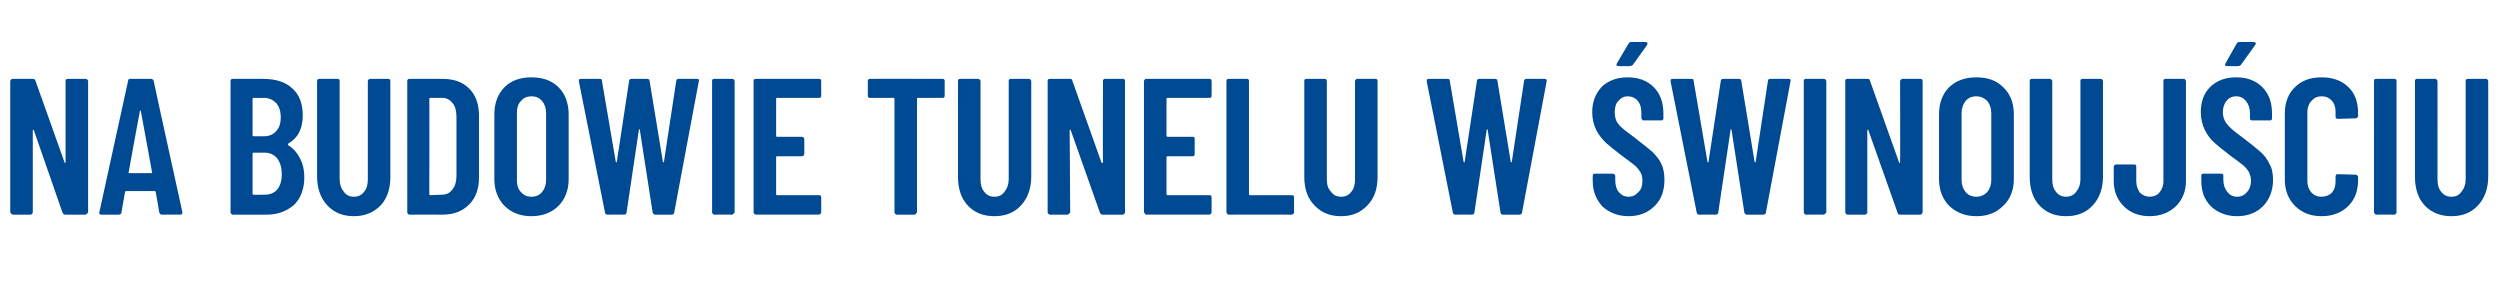 <?xml version="1.0" standalone="no"?><!DOCTYPE svg PUBLIC "-//W3C//DTD SVG 1.1//EN" "http://www.w3.org/Graphics/SVG/1.1/DTD/svg11.dtd"><svg xmlns="http://www.w3.org/2000/svg" version="1.1" width="488px" height="58.6px" viewBox="0 -4 488 58.6" style="top:-4px"><desc>na budowie tunelu w Świnoujściu</desc><defs/><g id="Polygon56606"><path d="m12.8 11.8c0-.1 0-.2.1-.3c.1-.1.2-.1.4-.1h3.4c.1 0 .2 0 .3.1c.1.1.2.2.2.3v25.6c0 .1-.1.2-.2.3c-.1.1-.2.2-.3.2h-4c-.2 0-.4-.2-.5-.4L6.6 21.4l-.1-.1c-.1.1-.1.1-.1.2v15.9c0 .1 0 .2-.1.3c-.1.1-.2.2-.4.2H2.5c-.1 0-.2-.1-.3-.2c-.1-.1-.2-.2-.2-.3V11.8c0-.1.1-.2.2-.3c.1-.1.2-.1.3-.1h3.9c.3 0 .4.1.5.3l5.7 16c0 .1 0 .1.1.1c.1 0 .1-.1.1-.2V11.8s0 .02 0 0zm18.8 26.1c-.3 0-.4-.2-.5-.4l-.7-4c0-.1-.1-.2-.2-.2h-5.5c-.2 0-.3.1-.3.2l-.7 4c0 .2-.2.4-.5.4h-3.4c-.4 0-.5-.2-.4-.5L25 11.8c0-.3.2-.4.4-.4h4.1c.2 0 .4.1.5.4c-.04-.02 5.6 25.6 5.6 25.6c0 0-.04.13 0 .1c0 .3-.2.4-.5.4c.04-.03-3.5 0-3.5 0c0 0 .02-.03 0 0zm-6.5-8.2c0 .1 0 .1.2.1h4.2c.2 0 .2 0 .2-.1l-2.2-12c0-.1-.1-.1-.1-.1c-.1 0-.1 0-.1.1c-.03-.01-2.2 12-2.2 12c0 0 .01-.05 0 0zm34.3.9c0 2.3-.7 4.1-2 5.4c-1.4 1.2-3.2 1.9-5.3 1.9h-6.7c-.1 0-.2-.1-.3-.2c-.1-.1-.1-.2-.1-.3V11.8c0-.1 0-.2.1-.3c.1-.1.2-.1.3-.1h6c2.4 0 4.3.6 5.6 1.8c1.4 1.2 2.1 3 2.1 5.3c0 2.6-.9 4.4-2.8 5.5c-.1.1-.1.2-.1.3c1 .6 1.8 1.5 2.3 2.5c.6 1.1.9 2.3.9 3.8zm-9.9-15.5c-.1 0-.2.1-.2.2v7.1c0 .1.1.2.2.2h2c1 0 1.8-.3 2.4-1c.6-.6.9-1.5.9-2.7c0-1.2-.3-2.1-.9-2.8c-.6-.6-1.4-1-2.4-1c-.04.05-2 0-2 0c0 0 .03.05 0 0zM51.7 34c1 0 1.8-.3 2.4-1c.6-.7.9-1.7.9-3c0-1.3-.3-2.3-.9-3.1c-.6-.7-1.4-1.1-2.4-1.1h-2.2c-.1 0-.2.1-.2.2v7.9c0 .1.1.1.2.1c.03.05 2.2 0 2.2 0c0 0 .03.05 0 0zm17.4 4.2c-2.2 0-3.9-.7-5.2-2.1c-1.3-1.4-2-3.3-2-5.6V11.8c0-.1.1-.2.1-.3c.1-.1.2-.1.4-.1h3.5c.1 0 .2 0 .3.1c.1.1.1.2.1.3V31c0 1 .3 1.8.8 2.4c.5.7 1.1 1 2 1c.8 0 1.5-.3 2-1c.5-.6.7-1.4.7-2.4V11.8c0-.1.1-.2.2-.3c.1-.1.2-.1.3-.1h3.5c.1 0 .2 0 .3.1c.1.1.1.2.1.3v18.7c0 2.3-.6 4.2-1.9 5.6c-1.4 1.4-3.1 2.1-5.2 2.1zm10.8-.3c-.1 0-.2-.1-.3-.2c-.1-.1-.1-.2-.1-.3V11.8c0-.1 0-.2.1-.3c.1-.1.2-.1.3-.1h6.5c2.2 0 3.9.6 5.2 1.9c1.3 1.3 1.9 3.1 1.9 5.3v12c0 2.2-.6 4-1.9 5.3c-1.3 1.3-3 2-5.2 2c-.02-.03-6.5 0-6.5 0c0 0 .01-.03 0 0zm3.9-4c0 .1.1.2.2.2l2.3-.1c.8 0 1.5-.3 2-1c.5-.6.8-1.5.8-2.6V18.9c0-1.2-.2-2.1-.7-2.7c-.5-.7-1.2-1.1-2.1-1.1H84c-.1 0-.2.1-.2.2c.04.04 0 18.6 0 18.6c0 0 .04-.01 0 0zm19.9 4.3c-2.1 0-3.9-.7-5.2-2c-1.3-1.3-2-3.1-2-5.2V18.3c0-2.2.7-4 2-5.3c1.3-1.3 3.1-1.9 5.2-1.9c2.2 0 4 .6 5.3 1.9c1.3 1.3 2 3.1 2 5.3V31c0 2.1-.7 3.9-2 5.2c-1.3 1.3-3.1 2-5.3 2zm0-3.8c.9 0 1.6-.3 2.1-.9c.5-.6.8-1.4.8-2.3V18.1c0-1-.3-1.8-.8-2.4c-.5-.6-1.2-.9-2.1-.9c-.8 0-1.5.3-2 .9c-.6.6-.8 1.4-.8 2.4v13.1c0 .9.2 1.7.8 2.3c.5.6 1.2.9 2 .9zm14.9 3.5c-.3 0-.5-.2-.5-.4L113 11.9v-.2c0-.2.1-.3.4-.3h3.7c.3 0 .4.1.4.4l2.7 15.8l.1.1c.1 0 .1-.1.1-.1l2.4-15.8c0-.3.2-.4.5-.4h3c.3 0 .5.1.5.4l2.6 15.8l.1.1c.1 0 .1-.1.1-.1l2.4-15.8c0-.3.2-.4.5-.4h3.5c.4 0 .5.1.4.5l-4.8 25.6c0 .2-.2.4-.5.4h-3.2c-.3 0-.4-.2-.5-.4l-2.5-16.1c0-.1-.1-.2-.1-.2c-.1 0-.1.1-.1.2l-2.4 16.1c0 .2-.2.4-.5.4c.03-.03-3.2 0-3.2 0c0 0-.03-.03 0 0zm20.8 0c-.1 0-.2-.1-.3-.2c-.1-.1-.1-.2-.1-.3V11.8c0-.1 0-.2.1-.3c.1-.1.2-.1.3-.1h3.5c.1 0 .3 0 .3.1c.1.1.2.2.2.3v25.6c0 .1-.1.2-.2.3c0 .1-.2.2-.3.2c.02-.03-3.5 0-3.5 0c0 0 .04-.03 0 0zm20.9-23.2c0 .1 0 .2-.1.3c-.1.1-.2.1-.4.1h-8.1c-.2 0-.2.1-.2.2v7.2c0 .1 0 .2.2.2h4.8c.1 0 .2 0 .3.1c.1.1.2.2.2.3v3c0 .1-.1.2-.2.3c-.1.1-.2.1-.3.1h-4.8c-.2 0-.2.1-.2.2v7.2c0 .1 0 .2.2.2h8.1c.2 0 .3 0 .4.1c.1.1.1.2.1.3v2.9c0 .1 0 .2-.1.3c-.1.1-.2.2-.4.2h-12.3c-.1 0-.2-.1-.3-.2c-.1-.1-.1-.2-.1-.3V11.8c0-.1 0-.2.1-.3c.1-.1.2-.1.3-.1h12.3c.2 0 .3 0 .4.1c.1.1.1.2.1.3v2.9s0-.01 0 0zm23.7-3.3c.1 0 .2 0 .3.1c.1.1.1.2.1.3v2.9c0 .1 0 .2-.1.3c-.1.1-.2.1-.3.1h-4.8c-.2 0-.2.1-.2.2v22.1c0 .1-.1.2-.2.3c0 .1-.2.2-.3.2H175c-.1 0-.2-.1-.3-.2c-.1-.1-.1-.2-.1-.3V15.3c0-.1-.1-.2-.2-.2h-4.6c-.1 0-.2 0-.3-.1c-.1-.1-.1-.2-.1-.3v-2.9c0-.1 0-.2.1-.3c.1-.1.2-.1.3-.1c.05-.04 14.2 0 14.2 0c0 0-.03-.04 0 0zm10.1 26.8c-2.2 0-3.9-.7-5.2-2.1c-1.3-1.4-1.9-3.3-1.9-5.6V11.8c0-.1 0-.2.1-.3c.1-.1.2-.1.3-.1h3.5c.1 0 .2 0 .3.1c.1.1.2.2.2.3V31c0 1 .2 1.8.7 2.4c.5.7 1.2 1 2 1c.9 0 1.5-.3 2-1c.5-.6.8-1.4.8-2.4V11.8c0-.1 0-.2.1-.3c.1-.1.2-.1.3-.1h3.5c.2 0 .3 0 .3.1c.1.1.2.2.2.3v18.7c0 2.3-.7 4.2-2 5.6c-1.3 1.4-3 2.1-5.2 2.1zm21.2-26.4c0-.1 0-.2.1-.3c.1-.1.2-.1.3-.1h3.5c.1 0 .2 0 .3.1c.1.1.1.2.1.3v25.6c0 .1 0 .2-.1.3c-.1.1-.2.2-.3.2h-4c-.3 0-.4-.2-.5-.4L209 21.4s0-.1-.1-.1c-.1.1-.1.1-.1.2l.1 15.9c0 .1-.1.2-.2.3c-.1.1-.2.2-.3.2H205c-.2 0-.3-.1-.4-.2c-.1-.1-.1-.2-.1-.3V11.8c0-.1 0-.2.1-.3c.1-.1.2-.1.4-.1h3.9c.2 0 .4.1.4.3l5.7 16c.1.1.1.1.2.1s.1-.1.1-.2c-.05.05 0-15.8 0-15.8c0 0-.05.02 0 0zm21.2 2.9c0 .1 0 .2-.1.3c-.1.1-.2.1-.3.1h-8.2c-.1 0-.2.1-.2.2v7.2c0 .1.1.2.2.2h4.8c.2 0 .3 0 .4.1c.1.1.1.2.1.3v3c0 .1 0 .2-.1.3c-.1.1-.2.1-.4.1h-4.8c-.1 0-.2.1-.2.2v7.2c0 .1.1.2.2.2h8.2c.1 0 .2 0 .3.1c.1.1.1.2.1.3v2.9c0 .1 0 .2-.1.3c-.1.1-.2.2-.3.2h-12.3c-.2 0-.3-.1-.3-.2c-.1-.1-.2-.2-.2-.3V11.8c0-.1.1-.2.2-.3c0-.1.1-.1.3-.1h12.3c.1 0 .2 0 .3.1c.1.1.1.2.1.3c.04.02 0 2.9 0 2.9c0 0 .04-.01 0 0zm3.4 23.2c-.2 0-.3-.1-.4-.2c0-.1-.1-.2-.1-.3V11.8c0-.1.1-.2.1-.3c.1-.1.2-.1.4-.1h3.5c.1 0 .2 0 .3.1c.1.1.1.2.1.3v22.1c0 .1.1.2.2.2h8.2c.1 0 .2 0 .3.1c.1.1.1.2.1.3v2.9c0 .1 0 .2-.1.3c-.1.1-.2.2-.3.2c-.02-.03-12.3 0-12.3 0c0 0-.03-.03 0 0zm21.9.3c-2.2 0-3.9-.7-5.2-2.1c-1.4-1.4-2-3.3-2-5.6V11.8c0-.1 0-.2.1-.3c.1-.1.2-.1.4-.1h3.4c.2 0 .3 0 .4.1c0 .1.1.2.1.3V31c0 1 .2 1.8.8 2.4c.5.7 1.1 1 2 1c.8 0 1.5-.3 2-1c.5-.6.7-1.4.7-2.4V11.8c0-.1.1-.2.2-.3c0-.1.1-.1.3-.1h3.5c.1 0 .2 0 .3.1c.1.1.1.2.1.3v18.7c0 2.3-.6 4.2-2 5.6c-1.3 1.4-3 2.1-5.1 2.1zm22.3-.3c-.3 0-.5-.2-.5-.4c-.03-.05-5.1-25.6-5.1-25.6v-.2c0-.2.1-.3.4-.3h3.6c.4 0 .5.1.5.4l2.7 15.8l.1.1c.1 0 .1-.1.1-.1l2.4-15.8c0-.3.2-.4.5-.4h3c.3 0 .5.1.5.4l2.6 15.8l.1.1c.1 0 .1-.1.1-.1l2.4-15.8c0-.3.2-.4.5-.4h3.5c.3 0 .5.1.4.5l-4.8 25.6c0 .2-.2.4-.5.4h-3.2c-.3 0-.5-.2-.5-.4l-2.5-16.1c0-.1-.1-.2-.1-.2c-.1 0-.1.1-.1.2l-2.4 16.1c0 .2-.2.4-.5.4c.02-.03-3.2 0-3.2 0c0 0-.04-.03 0 0zm33.8.3c-2.1 0-3.8-.7-5.1-1.9c-1.2-1.3-1.9-2.9-1.9-5v-1c0-.1.1-.2.1-.3c.1-.1.2-.1.4-.1h3.4c.1 0 .2 0 .3.1c.1.1.2.2.2.3v.8c0 1 .2 1.8.7 2.4c.5.6 1.1.9 1.9.9c.8 0 1.4-.3 1.9-.9c.6-.5.8-1.3.8-2.2c0-.7-.1-1.2-.4-1.7c-.3-.5-.7-1-1.2-1.4c-.5-.4-1.3-1-2.4-1.8c-1.3-1-2.3-1.8-3.1-2.5c-.7-.7-1.4-1.5-1.9-2.5c-.5-1-.8-2.2-.8-3.5c0-2.1.7-3.7 1.9-5c1.3-1.2 3-1.8 5-1.8c2.1 0 3.8.6 5.1 1.9c1.3 1.3 1.9 3 1.9 5.2v.9c0 .1 0 .2-.1.3c-.1.1-.2.1-.3.1h-3.4c-.2 0-.3 0-.3-.1c-.1-.1-.2-.2-.2-.3v-1c0-1-.2-1.8-.7-2.4c-.5-.6-1.2-.9-2-.9c-.7 0-1.3.3-1.8.9c-.5.5-.7 1.3-.7 2.2c0 .9.2 1.7.7 2.3c.5.7 1.6 1.5 3.1 2.6c1.5 1.2 2.7 2.1 3.5 2.8c.7.7 1.4 1.5 1.8 2.4c.4.8.6 1.9.6 3.1c0 2.1-.6 3.8-1.9 5.1c-1.3 1.3-3 2-5.1 2zM316 8.9c-.2 0-.3 0-.4-.1c-.1-.1-.1-.2 0-.4l2.3-3.9c.1-.2.3-.3.5-.3h2.8c.2 0 .3.1.4.2c0 .1 0 .2-.1.4l-2.8 3.9c-.2.1-.3.2-.6.2c.05.04-2.1 0-2.1 0c0 0-.01.04 0 0zm15.7 29c-.3 0-.5-.2-.5-.4c-.03-.05-5.1-25.6-5.1-25.6v-.2c0-.2.1-.3.4-.3h3.7c.3 0 .4.1.4.4l2.7 15.8l.1.1c.1 0 .1-.1.1-.1l2.4-15.8c0-.3.2-.4.5-.4h3c.3 0 .5.1.5.4l2.6 15.8l.1.1c.1 0 .1-.1.1-.1l2.4-15.8c0-.3.2-.4.5-.4h3.5c.4 0 .5.1.4.5l-4.8 25.6c0 .2-.2.4-.5.4H341c-.3 0-.4-.2-.5-.4L338 21.4c0-.1-.1-.2-.1-.2c-.1 0-.1.1-.1.2l-2.4 16.1c0 .2-.2.4-.5.4c.02-.03-3.2 0-3.2 0c0 0-.03-.03 0 0zm20.8 0c-.1 0-.2-.1-.3-.2c-.1-.1-.1-.2-.1-.3V11.8c0-.1 0-.2.1-.3c.1-.1.2-.1.3-.1h3.5c.1 0 .2 0 .3.1c.1.1.2.2.2.3v25.6c0 .1-.1.2-.2.3c-.1.1-.2.2-.3.2c.02-.03-3.5 0-3.5 0c0 0 .03-.03 0 0zm18.4-26.1c0-.1.1-.2.2-.3c.1-.1.2-.1.3-.1h3.4c.2 0 .3 0 .4.1c0 .1.1.2.1.3v25.6c0 .1-.1.2-.1.3c-.1.1-.2.2-.4.2h-3.9c-.3 0-.5-.2-.5-.4l-5.7-16.1s0-.1-.1-.1c-.1.1-.1.1-.1.2v15.9c0 .1 0 .2-.1.3c-.1.1-.2.2-.3.2h-3.5c-.1 0-.2-.1-.3-.2c-.1-.1-.1-.2-.1-.3V11.8c0-.1 0-.2.1-.3c.1-.1.2-.1.3-.1h3.9c.3 0 .5.1.5.3l5.7 16c0 .1.1.1.1.1c.1 0 .1-.1.1-.2c.04.05 0-15.8 0-15.8c0 0 .04.02 0 0zm14.9 26.4c-2.2 0-3.9-.7-5.3-2c-1.3-1.3-2-3.1-2-5.2V18.3c0-2.2.7-4 2-5.3c1.4-1.3 3.1-1.9 5.3-1.9c2.2 0 3.9.6 5.2 1.9c1.4 1.3 2.1 3.1 2.1 5.3V31c0 2.1-.7 3.9-2.1 5.2c-1.3 1.3-3 2-5.2 2zm0-3.8c.8 0 1.5-.3 2.1-.9c.5-.6.8-1.4.8-2.3V18.1c0-1-.3-1.8-.8-2.4c-.6-.6-1.3-.9-2.1-.9c-.9 0-1.6.3-2.1.9c-.5.6-.8 1.4-.8 2.4v13.1c0 .9.3 1.7.8 2.3c.5.6 1.2.9 2.1.9zm17.5 3.8c-2.2 0-3.9-.7-5.2-2.1c-1.3-1.4-1.9-3.3-1.9-5.6V11.8c0-.1 0-.2.1-.3c.1-.1.2-.1.3-.1h3.5c.1 0 .2 0 .3.1c.1.1.2.2.2.3V31c0 1 .2 1.8.7 2.4c.5.7 1.2 1 2 1c.8 0 1.5-.3 2-1c.5-.6.8-1.4.8-2.4V11.8c0-.1 0-.2.1-.3c.1-.1.2-.1.3-.1h3.5c.1 0 .3 0 .3.1c.1.1.2.2.2.3v18.7c0 2.3-.7 4.2-2 5.6c-1.3 1.4-3 2.1-5.2 2.1zm16.3 0c-2.1 0-3.8-.7-5-1.9c-1.3-1.3-2-2.9-2-5v-2.8c0-.1.1-.2.2-.3c.1-.1.2-.1.3-.1h3.5c.1 0 .2 0 .3.1c.1.1.1.2.1.3v2.9c0 .9.3 1.6.7 2.2c.5.5 1.2.8 1.9.8c.8 0 1.5-.3 1.9-.8c.5-.6.8-1.3.8-2.2V11.8c0-.1 0-.2.1-.3c.1-.1.2-.1.3-.1h3.5c.2 0 .3 0 .3.1c.1.1.2.2.2.3v19.5c0 2.1-.7 3.7-2 5c-1.3 1.2-3 1.9-5.1 1.9zm17.1 0c-2.1 0-3.8-.7-5.1-1.9c-1.3-1.3-1.9-2.9-1.9-5v-1c0-.1 0-.2.1-.3c.1-.1.2-.1.3-.1h3.5c.1 0 .2 0 .3.1c.1.1.1.2.1.3v.8c0 1 .3 1.8.8 2.4c.5.6 1.1.9 1.9.9c.8 0 1.4-.3 1.9-.9c.5-.5.8-1.3.8-2.2c0-.7-.2-1.2-.4-1.7c-.3-.5-.7-1-1.2-1.4c-.5-.4-1.3-1-2.4-1.8c-1.3-1-2.3-1.8-3.1-2.5c-.8-.7-1.4-1.5-1.9-2.5c-.5-1-.8-2.2-.8-3.5c0-2.1.6-3.7 1.9-5c1.3-1.2 2.9-1.8 5-1.8c2.1 0 3.8.6 5.1 1.9c1.3 1.3 1.9 3 1.9 5.2v.9c0 .1 0 .2-.1.3c-.1.1-.2.1-.4.1h-3.4c-.1 0-.2 0-.3-.1c-.1-.1-.1-.2-.1-.3v-1c0-1-.3-1.8-.8-2.4c-.5-.6-1.1-.9-1.9-.9c-.8 0-1.4.3-1.9.9c-.4.5-.7 1.3-.7 2.2c0 .9.3 1.7.8 2.3c.5.7 1.5 1.5 3 2.6c1.6 1.2 2.7 2.1 3.5 2.8c.8.7 1.4 1.5 1.8 2.4c.5.8.7 1.9.7 3.1c0 2.1-.7 3.8-1.9 5.1c-1.3 1.3-3 2-5.1 2zm-2-29.3c-.1 0-.3 0-.3-.1c-.1-.1-.1-.2 0-.4l2.2-3.9c.1-.2.3-.3.6-.3h2.7c.2 0 .4.1.4.2c.1.1 0 .2-.1.4l-2.8 3.9c-.1.1-.3.2-.5.2c.01.04-2.2 0-2.2 0c0 0 .05.04 0 0zm18.5 29.3c-2.2 0-3.9-.7-5.2-2c-1.3-1.3-2-3-2-5.1v-13c0-2.1.7-3.9 2-5.1c1.3-1.3 3-1.9 5.2-1.9c2.1 0 3.9.6 5.2 1.9c1.3 1.2 1.9 3 1.9 5.1v.5c0 .1 0 .2-.1.3c-.1.1-.2.2-.3.2l-3.5.1c-.3 0-.5-.1-.5-.4v-1c0-.8-.2-1.6-.7-2.1c-.5-.6-1.2-.9-2-.9c-.9 0-1.5.3-2 .9c-.5.5-.8 1.3-.8 2.1v13.6c0 .9.3 1.6.8 2.2c.5.5 1.1.8 2 .8c.8 0 1.5-.3 2-.8c.5-.6.7-1.3.7-2.2v-1c0-.1.1-.2.1-.3c.1-.1.2-.1.4-.1l3.5.1c.1 0 .2.1.3.2c.1.1.1.2.1.3v.5c0 2.1-.6 3.8-1.9 5.1c-1.3 1.3-3.1 2-5.2 2zm10.7-.3c-.2 0-.3-.1-.4-.2c0-.1-.1-.2-.1-.3V11.8c0-.1.1-.2.1-.3c.1-.1.2-.1.4-.1h3.5c.1 0 .2 0 .3.1c.1.1.1.2.1.3v25.6c0 .1 0 .2-.1.3c-.1.1-.2.2-.3.2c-.05-.03-3.5 0-3.5 0c0 0-.03-.03 0 0zm14.6.3c-2.1 0-3.9-.7-5.2-2.1c-1.3-1.4-1.9-3.3-1.9-5.6V11.8c0-.1 0-.2.1-.3c.1-.1.2-.1.3-.1h3.5c.1 0 .2 0 .3.1c.1.1.2.2.2.3V31c0 1 .2 1.8.7 2.4c.5.7 1.2 1 2 1c.9 0 1.5-.3 2-1c.5-.6.8-1.4.8-2.4V11.8c0-.1 0-.2.1-.3c.1-.1.2-.1.3-.1h3.5c.2 0 .3 0 .3.1c.1.1.2.2.2.3v18.7c0 2.3-.7 4.2-2 5.6c-1.3 1.4-3 2.1-5.2 2.1z" stroke="none" fill="#004993"/></g></svg>